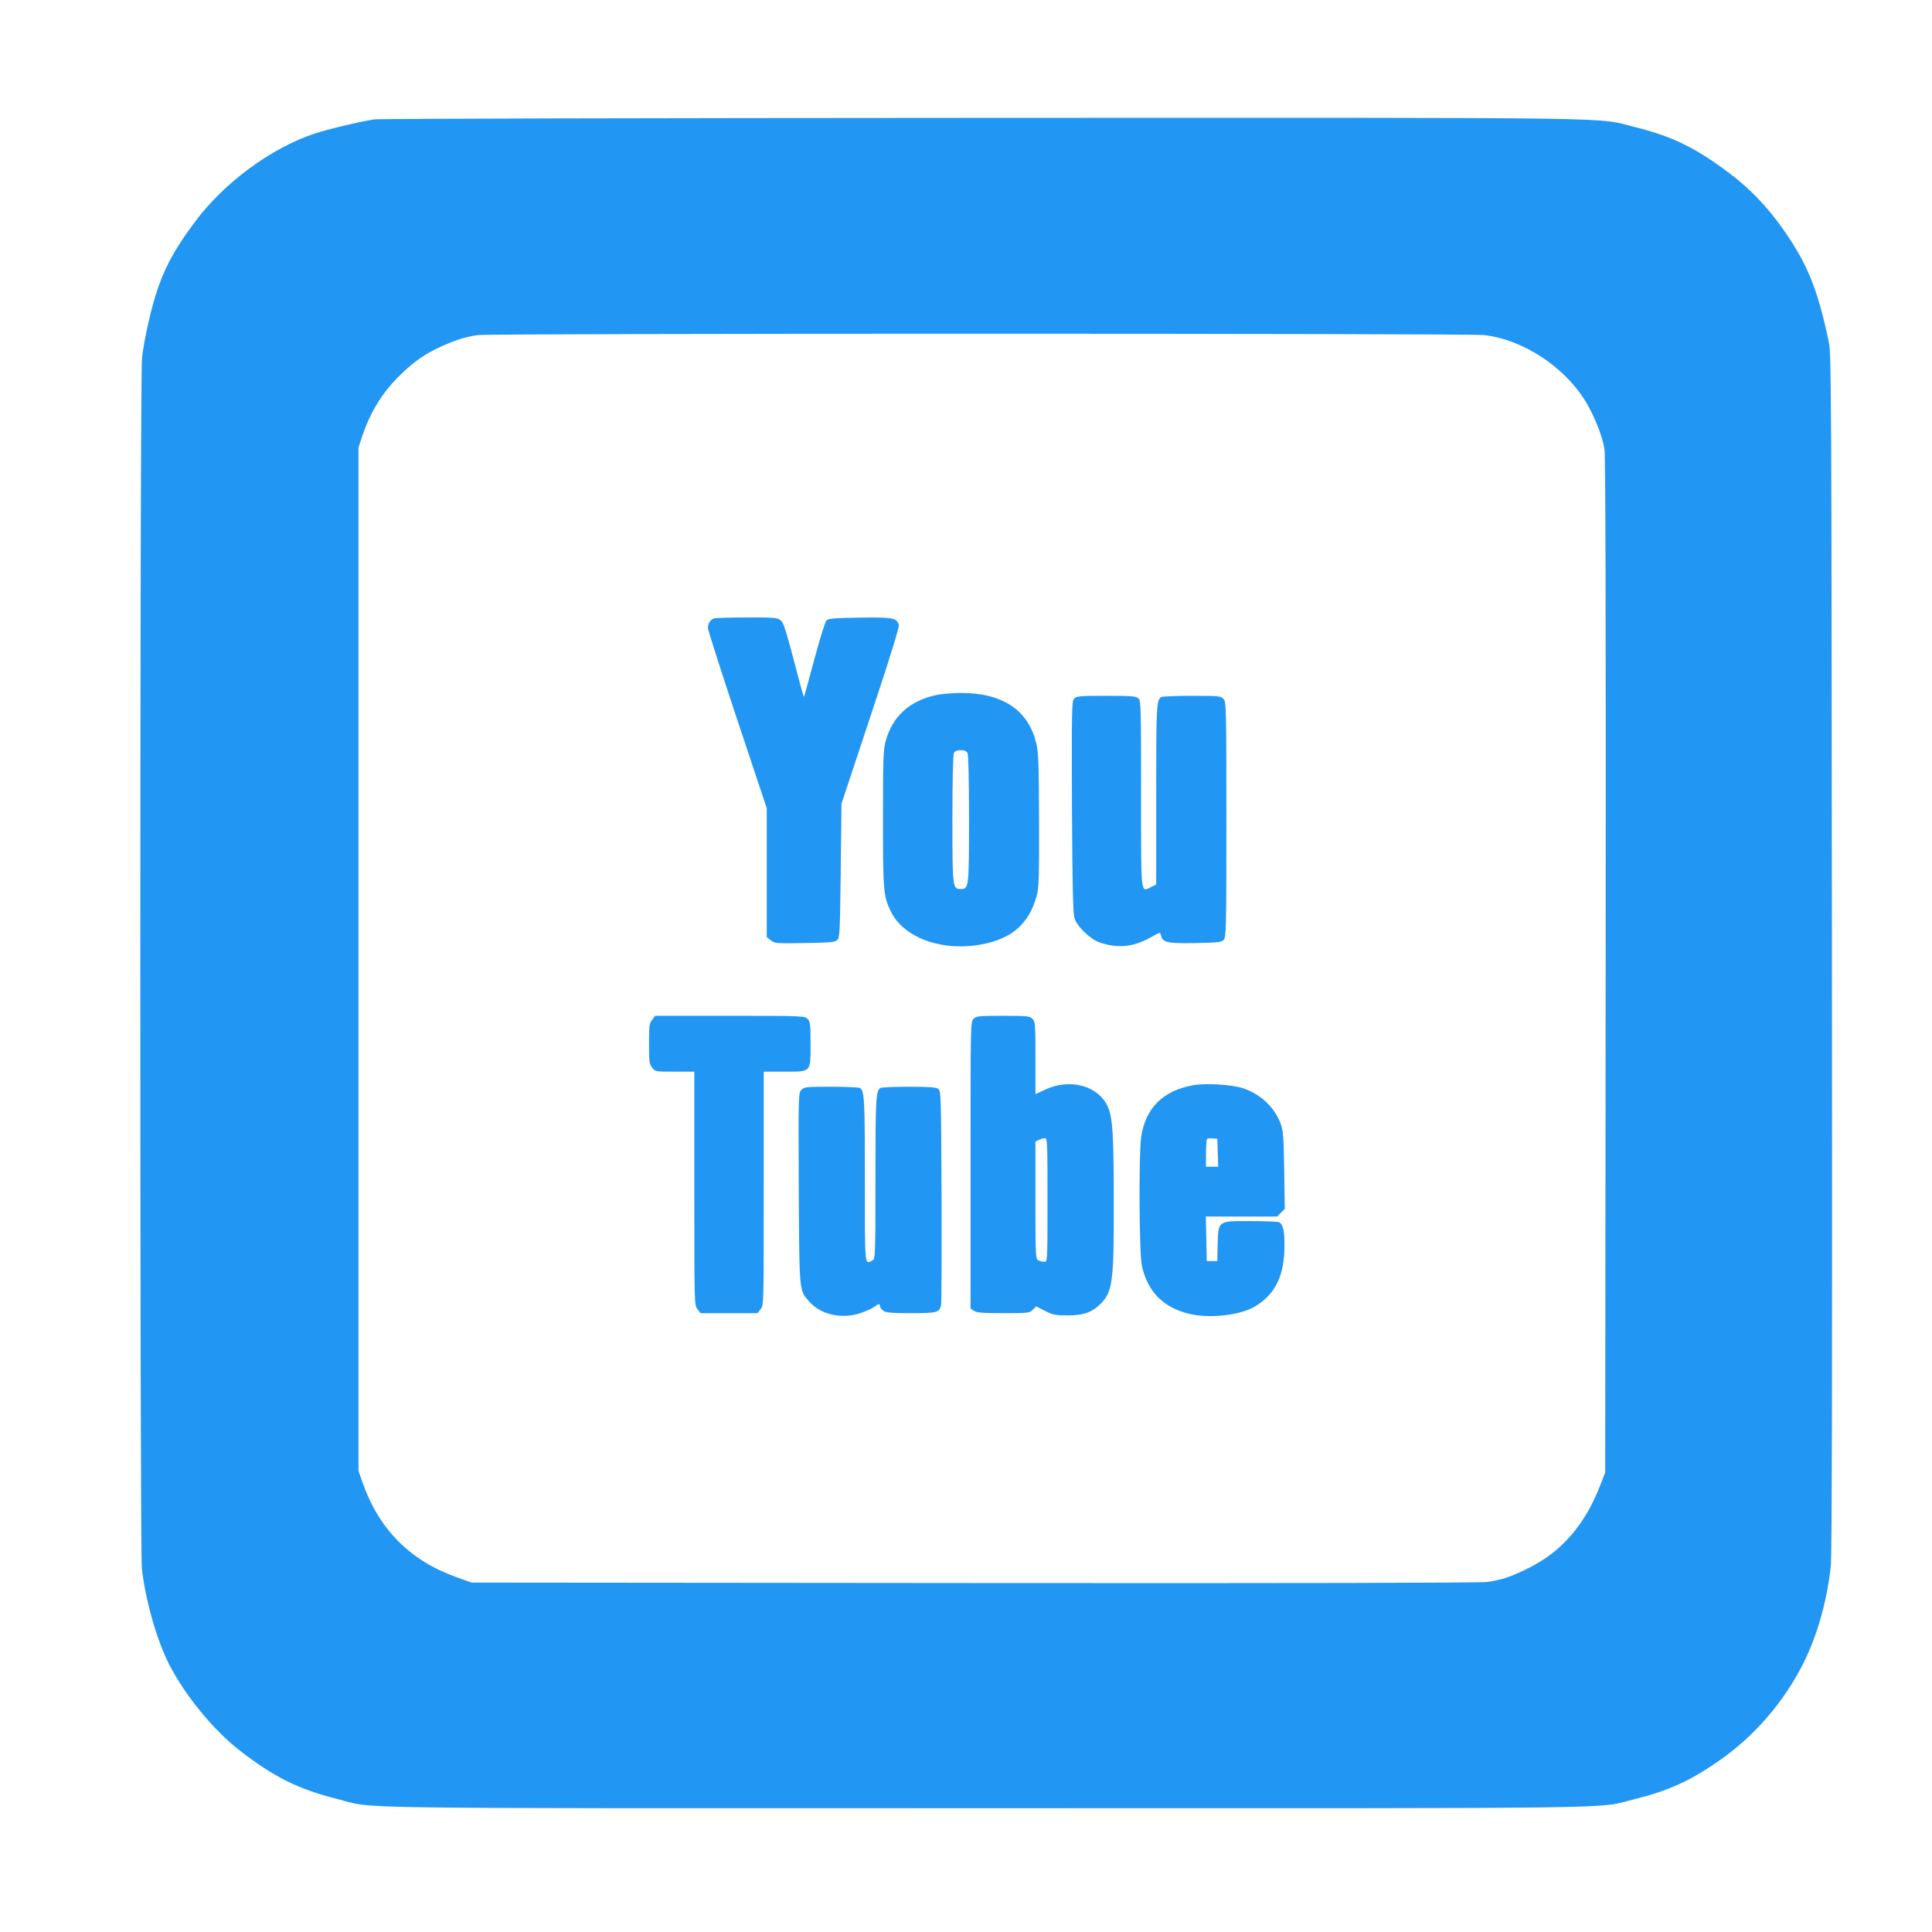 <?xml version="1.0" standalone="no"?>
<!DOCTYPE svg PUBLIC "-//W3C//DTD SVG 20010904//EN"
 "http://www.w3.org/TR/2001/REC-SVG-20010904/DTD/svg10.dtd">
<svg version="1.0" xmlns="http://www.w3.org/2000/svg"
 width="1280pt" height="1280pt" viewBox="0 0 1280 1280"
 preserveAspectRatio="xMidYMid meet">
<g transform="translate(0,1280) scale(0.1,-0.1)"
fill="#2196f3" stroke="none">
<path d="M2479 12009 c-87 -13 -312 -66 -397 -95 -284 -94 -596 -324 -786
-578 -177 -236 -246 -384 -311 -666 -19 -80 -39 -189 -44 -242 -15 -133 -15
-7896 -1 -8022 24 -209 99 -472 179 -630 105 -206 294 -437 466 -571 230 -179
389 -258 654 -325 258 -65 -91 -60 4296 -60 4372 0 4031 -5 4290 59 230 57
372 121 569 259 234 164 428 390 556 647 92 185 158 422 180 647 7 69 10 1412
7 4058 -3 3717 -4 3960 -20 4040 -73 350 -141 521 -304 752 -104 149 -224 273
-364 377 -217 163 -371 237 -609 297 -279 69 80 64 -4320 63 -2192 -1 -4010
-5 -4041 -10z m7354 -1429 c260 -30 537 -213 677 -448 57 -97 107 -225 120
-307 7 -49 10 -1075 8 -3425 l-3 -3355 -29 -75 c-102 -269 -258 -450 -481
-560 -123 -60 -177 -78 -274 -91 -50 -6 -1237 -9 -3401 -7 l-3325 3 -104 37
c-304 109 -510 316 -618 623 l-28 80 0 3390 0 3390 23 70 c57 169 135 295 254
411 91 89 164 140 272 189 101 45 166 65 244 75 103 12 6560 12 6665 0z"/>
<path d="M4730 8703 c-23 -8 -40 -34 -40 -63 0 -14 88 -288 195 -610 l195
-585 0 -427 0 -427 27 -21 c26 -20 36 -21 225 -18 174 3 199 5 215 21 17 16
18 53 23 460 l5 442 193 582 c128 385 191 589 187 603 -15 47 -39 51 -259 48
-166 -2 -208 -6 -220 -18 -9 -8 -45 -125 -81 -259 -36 -135 -67 -246 -68 -248
-2 -1 -15 43 -30 100 -95 362 -104 390 -126 408 -21 17 -43 19 -225 18 -110 0
-208 -3 -216 -6z"/>
<path d="M6202 8195 c-177 -39 -288 -140 -334 -304 -16 -59 -18 -110 -18 -516
0 -479 3 -511 51 -612 87 -180 349 -272 617 -217 190 39 299 137 349 314 16
59 18 106 17 505 -1 371 -4 451 -18 509 -53 223 -226 337 -506 335 -52 0 -123
-7 -158 -14z m208 -384 c6 -13 10 -169 10 -438 0 -455 -1 -463 -55 -463 -54 0
-55 8 -55 463 0 269 4 425 10 438 7 13 21 19 45 19 24 0 38 -6 45 -19z"/>
<path d="M7116 8171 c-15 -17 -16 -73 -14 -717 3 -543 7 -708 17 -738 18 -56
104 -138 166 -160 118 -40 221 -31 332 30 34 19 63 34 66 34 3 0 8 -11 11 -24
10 -40 48 -48 229 -44 144 3 169 5 184 21 17 17 18 63 18 796 0 752 -1 780
-19 800 -18 20 -29 21 -210 21 -105 0 -196 -4 -202 -8 -32 -21 -34 -51 -34
-647 l0 -595 -34 -17 c-70 -33 -66 -72 -66 615 0 587 -1 620 -18 635 -16 15
-46 17 -214 17 -177 0 -196 -2 -212 -19z"/>
<path d="M4321 6044 c-19 -24 -21 -40 -21 -159 0 -119 2 -135 21 -159 20 -26
22 -26 150 -26 l129 0 0 -774 c0 -767 0 -774 21 -800 l20 -26 189 0 189 0 20
26 c21 26 21 33 21 800 l0 774 135 0 c182 0 175 -7 175 185 0 132 -2 147 -20
165 -19 19 -33 20 -514 20 l-495 0 -20 -26z"/>
<path d="M6450 6050 c-20 -20 -20 -33 -20 -969 l0 -950 22 -15 c18 -13 55 -16
196 -16 166 0 174 1 195 23 l22 22 59 -30 c53 -27 69 -30 150 -30 105 0 160
20 218 77 79 80 88 148 87 653 0 483 -7 585 -43 660 -66 134 -250 182 -411
106 l-65 -30 0 240 c0 226 -1 240 -20 259 -18 18 -33 20 -195 20 -162 0 -177
-2 -195 -20z m490 -1200 c0 -408 0 -410 -21 -410 -11 0 -29 5 -40 10 -18 10
-19 25 -19 399 l0 388 23 11 c12 6 30 11 40 11 16 1 17 -25 17 -409z"/>
<path d="M7905 5610 c-200 -36 -314 -149 -344 -340 -17 -105 -14 -770 4 -854
37 -173 141 -279 316 -321 136 -32 335 -9 433 49 136 81 196 205 196 406 0 96
-9 135 -34 152 -6 4 -91 8 -188 8 -225 0 -216 7 -221 -170 l-2 -95 -35 0 -35
0 -3 148 -3 147 236 0 236 0 25 25 26 26 -4 257 c-4 238 -6 261 -26 314 -43
108 -135 192 -250 229 -76 24 -246 34 -327 19z m163 -447 l3 -93 -41 0 -40 0
0 88 c0 49 3 92 7 96 4 4 21 6 38 4 l30 -3 3 -92z"/>
<path d="M5310 5580 c-20 -20 -21 -28 -18 -653 4 -699 2 -674 70 -751 75 -86
216 -117 338 -76 35 12 76 30 91 41 32 23 39 24 39 5 0 -8 10 -22 22 -30 18
-13 54 -16 185 -16 173 0 186 4 198 53 3 12 4 336 3 720 -3 678 -4 699 -22
713 -15 11 -59 14 -195 14 -97 0 -181 -4 -188 -8 -30 -19 -33 -70 -33 -597 0
-518 -1 -535 -19 -545 -54 -28 -51 -55 -51 534 0 538 -3 589 -33 608 -7 4 -92
8 -189 8 -166 0 -179 -1 -198 -20z"/>
</g>
</svg>
